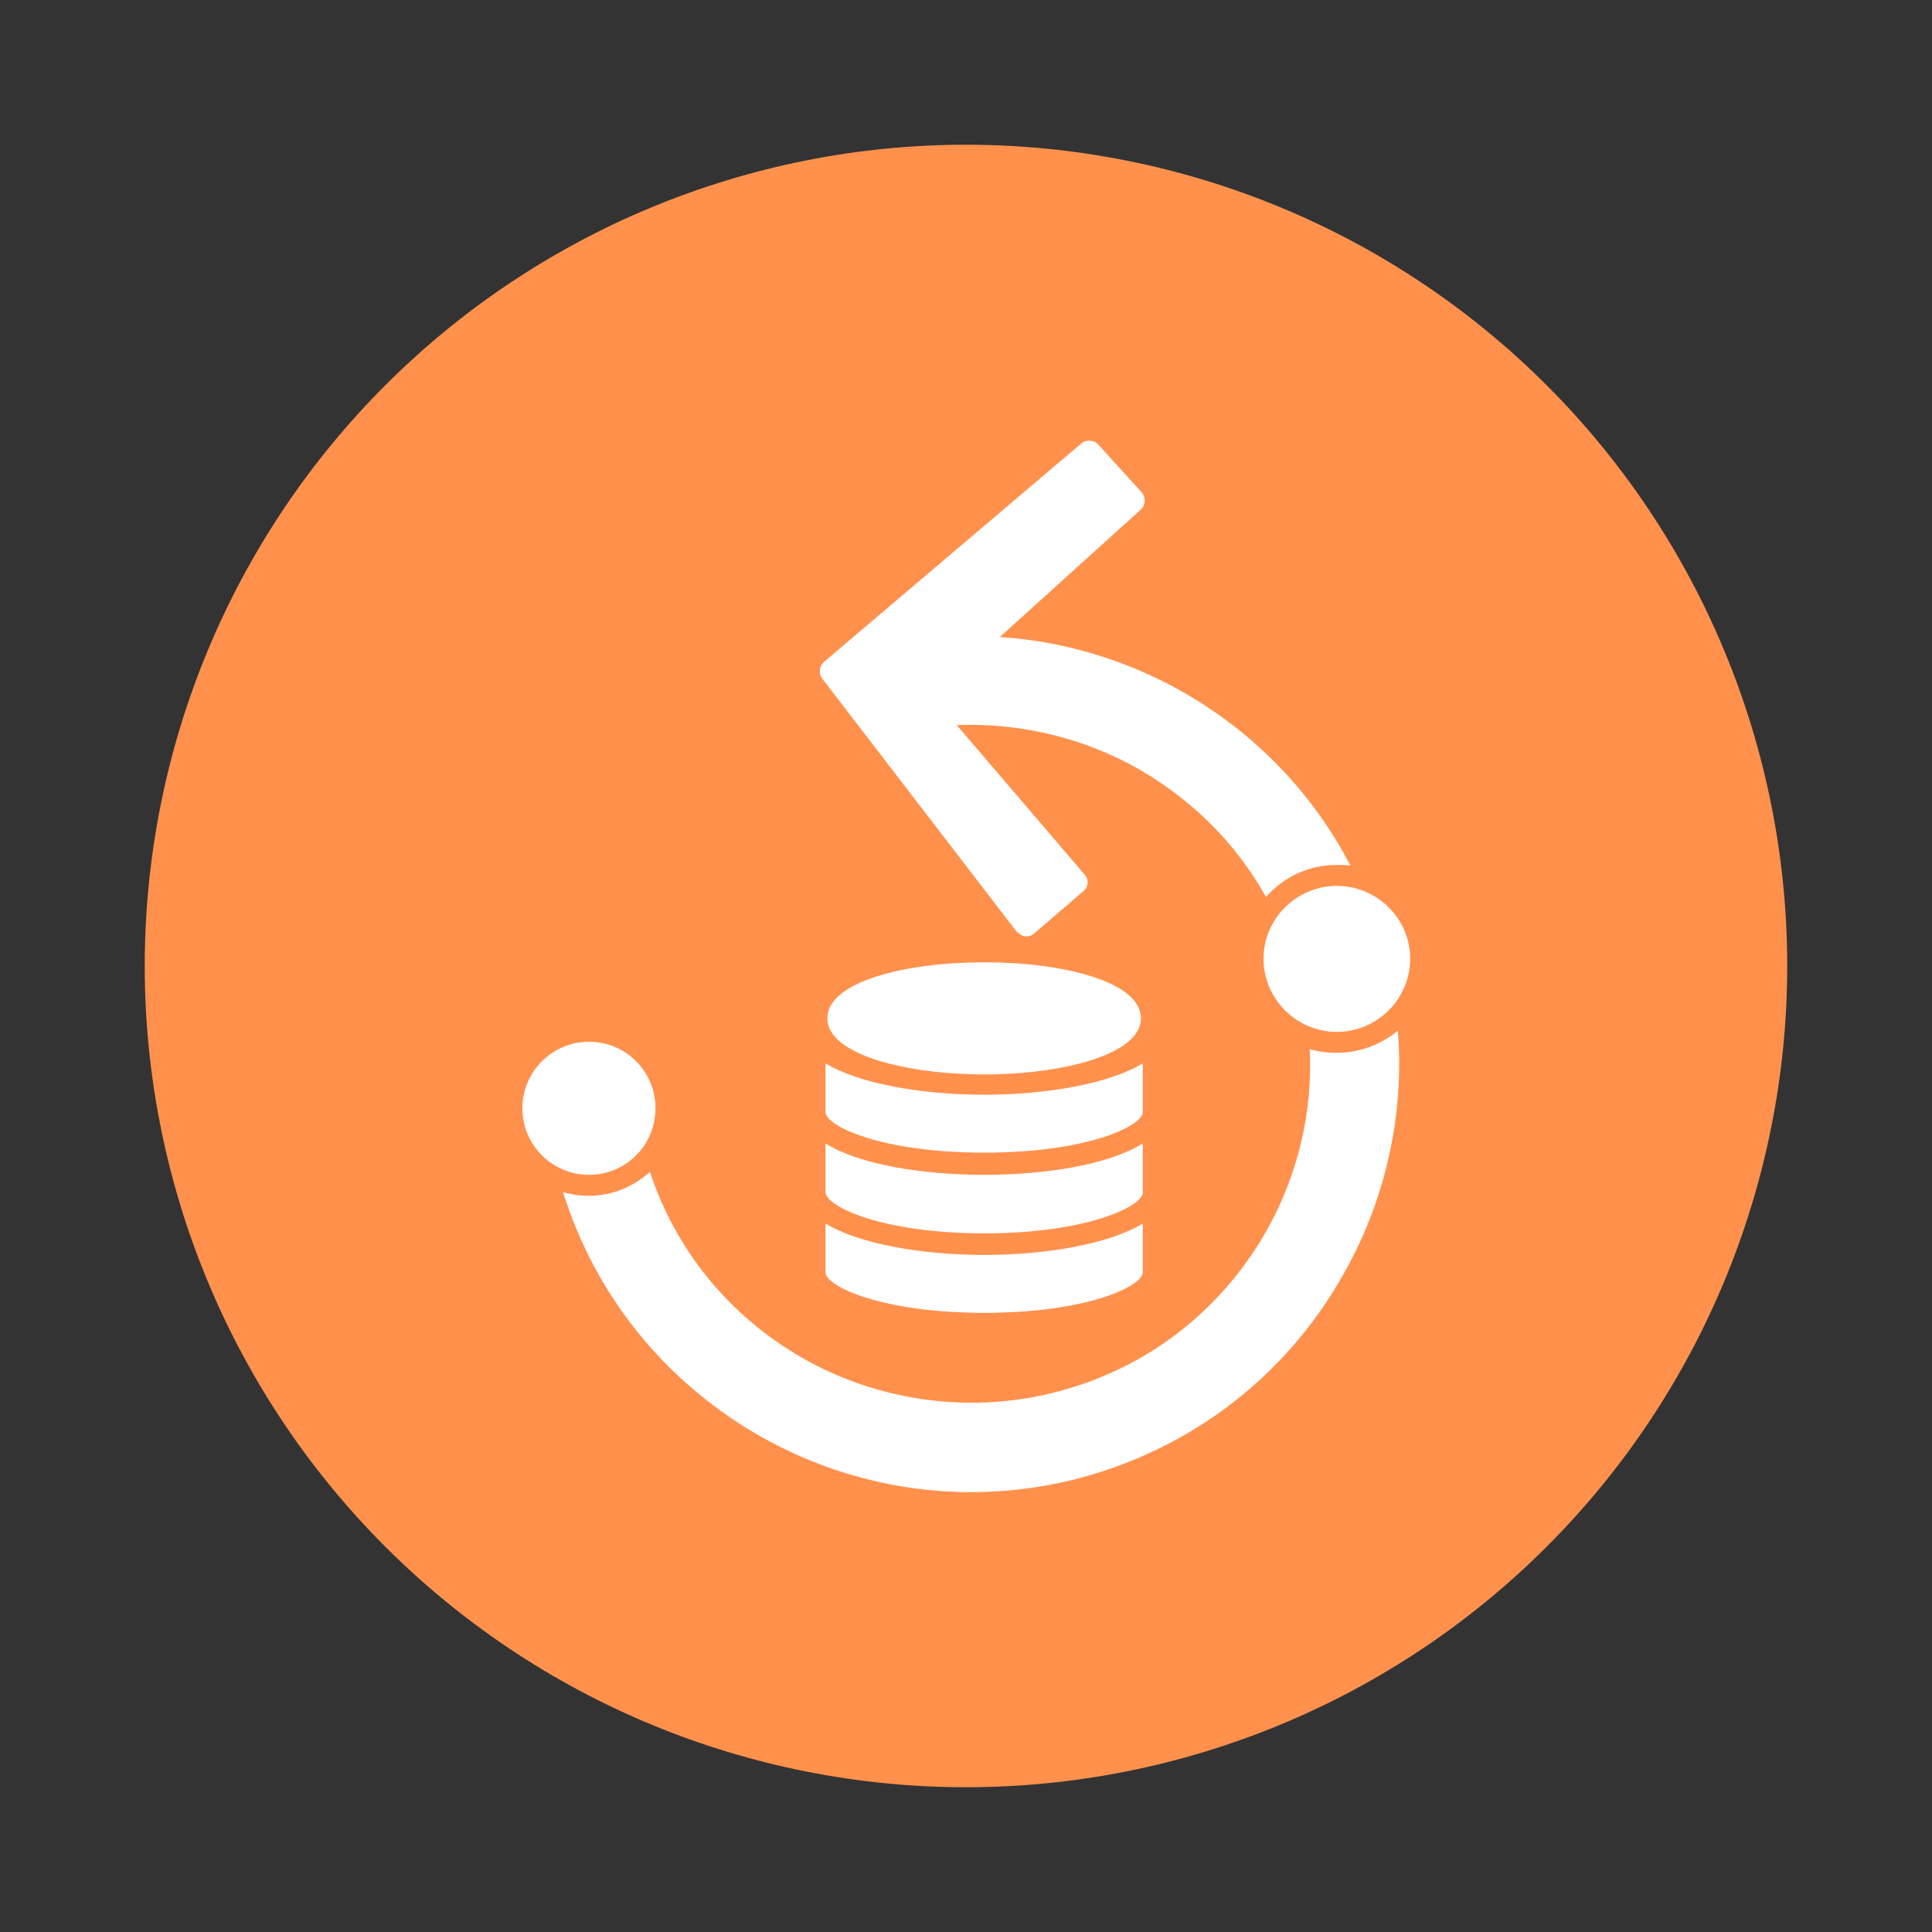 <svg version="1.0" preserveAspectRatio="xMidYMid meet" height="500" viewBox="0 0 375 375" zoomAndPan="magnify" width="500" xmlns:xlink="http://www.w3.org/1999/xlink" xmlns="http://www.w3.org/2000/svg"><rect x="0" y="0" width="375" height="375" fill="#333333" stroke="none"/><defs><clipPath id="5a941890be"><path clip-rule="nonzero" d="M 28.09 28.09 L 346.84 28.09 L 346.84 346.84 L 28.09 346.84 Z M 28.09 28.09"></path></clipPath></defs><g clip-path="url(#5a941890be)"><path fill-rule="nonzero" fill-opacity="1" d="M 346.898 187.496 C 346.898 190.105 346.836 192.711 346.707 195.316 C 346.582 197.922 346.387 200.523 346.133 203.121 C 345.875 205.715 345.559 208.305 345.176 210.887 C 344.793 213.465 344.348 216.035 343.836 218.594 C 343.328 221.152 342.758 223.699 342.121 226.227 C 341.488 228.758 340.793 231.273 340.035 233.77 C 339.277 236.266 338.461 238.742 337.582 241.199 C 336.703 243.652 335.766 246.086 334.766 248.496 C 333.77 250.906 332.711 253.293 331.594 255.648 C 330.48 258.008 329.309 260.34 328.078 262.637 C 326.848 264.938 325.562 267.207 324.223 269.445 C 322.879 271.684 321.484 273.887 320.035 276.055 C 318.586 278.227 317.086 280.359 315.531 282.453 C 313.977 284.547 312.371 286.605 310.719 288.621 C 309.062 290.637 307.359 292.613 305.605 294.547 C 303.855 296.477 302.055 298.367 300.211 300.211 C 298.367 302.055 296.477 303.855 294.547 305.605 C 292.613 307.359 290.637 309.062 288.621 310.719 C 286.605 312.371 284.547 313.977 282.453 315.531 C 280.359 317.086 278.227 318.586 276.055 320.035 C 273.887 321.484 271.684 322.879 269.445 324.223 C 267.207 325.562 264.938 326.848 262.637 328.078 C 260.336 329.309 258.008 330.48 255.648 331.598 C 253.293 332.711 250.906 333.77 248.496 334.766 C 246.086 335.766 243.652 336.703 241.199 337.582 C 238.742 338.461 236.266 339.277 233.77 340.035 C 231.273 340.793 228.758 341.488 226.227 342.125 C 223.699 342.758 221.152 343.328 218.594 343.836 C 216.035 344.348 213.465 344.793 210.887 345.176 C 208.305 345.559 205.715 345.879 203.121 346.133 C 200.523 346.387 197.922 346.582 195.316 346.707 C 192.711 346.836 190.105 346.898 187.496 346.898 C 184.887 346.898 182.281 346.836 179.676 346.707 C 177.07 346.582 174.469 346.387 171.871 346.133 C 169.273 345.879 166.688 345.559 164.105 345.176 C 161.527 344.793 158.957 344.348 156.398 343.836 C 153.84 343.328 151.293 342.758 148.766 342.125 C 146.234 341.488 143.719 340.793 141.223 340.035 C 138.727 339.277 136.25 338.461 133.793 337.582 C 131.34 336.703 128.906 335.766 126.496 334.766 C 124.086 333.77 121.699 332.711 119.344 331.598 C 116.984 330.48 114.652 329.309 112.352 328.078 C 110.051 326.848 107.785 325.562 105.547 324.223 C 103.309 322.879 101.105 321.484 98.938 320.035 C 96.766 318.586 94.633 317.086 92.539 315.531 C 90.445 313.977 88.387 312.371 86.371 310.719 C 84.355 309.062 82.379 307.359 80.445 305.605 C 78.512 303.855 76.625 302.055 74.781 300.211 C 72.934 298.367 71.137 296.477 69.387 294.547 C 67.633 292.613 65.93 290.637 64.273 288.621 C 62.621 286.605 61.016 284.547 59.461 282.453 C 57.906 280.359 56.406 278.227 54.957 276.055 C 53.508 273.887 52.113 271.684 50.77 269.445 C 49.43 267.207 48.145 264.938 46.914 262.637 C 45.684 260.34 44.512 258.008 43.395 255.648 C 42.281 253.293 41.223 250.906 40.227 248.496 C 39.227 246.086 38.289 243.652 37.41 241.199 C 36.531 238.742 35.711 236.266 34.957 233.77 C 34.199 231.273 33.504 228.758 32.867 226.227 C 32.234 223.699 31.664 221.152 31.156 218.594 C 30.645 216.035 30.199 213.465 29.816 210.887 C 29.434 208.305 29.113 205.715 28.859 203.121 C 28.602 200.523 28.41 197.922 28.285 195.316 C 28.156 192.711 28.09 190.105 28.09 187.496 C 28.09 184.887 28.156 182.281 28.285 179.676 C 28.41 177.07 28.602 174.469 28.859 171.871 C 29.113 169.277 29.434 166.688 29.816 164.105 C 30.199 161.527 30.645 158.957 31.156 156.398 C 31.664 153.84 32.234 151.293 32.867 148.766 C 33.504 146.234 34.199 143.719 34.957 141.223 C 35.711 138.727 36.531 136.25 37.41 133.793 C 38.289 131.34 39.227 128.906 40.227 126.496 C 41.223 124.086 42.281 121.699 43.395 119.344 C 44.512 116.984 45.684 114.652 46.914 112.352 C 48.145 110.051 49.43 107.785 50.77 105.547 C 52.113 103.309 53.508 101.105 54.957 98.938 C 56.406 96.766 57.906 94.633 59.461 92.539 C 61.016 90.445 62.621 88.387 64.273 86.371 C 65.93 84.355 67.633 82.379 69.387 80.445 C 71.137 78.512 72.934 76.625 74.781 74.781 C 76.625 72.934 78.512 71.137 80.445 69.387 C 82.379 67.633 84.355 65.93 86.371 64.273 C 88.387 62.621 90.445 61.016 92.539 59.461 C 94.633 57.906 96.766 56.406 98.938 54.957 C 101.105 53.508 103.309 52.113 105.547 50.77 C 107.785 49.43 110.051 48.145 112.352 46.914 C 114.652 45.684 116.984 44.512 119.34 43.395 C 121.699 42.281 124.086 41.223 126.496 40.227 C 128.906 39.227 131.34 38.289 133.793 37.41 C 136.25 36.531 138.727 35.715 141.223 34.957 C 143.719 34.199 146.234 33.504 148.766 32.867 C 151.293 32.234 153.84 31.664 156.398 31.156 C 158.957 30.645 161.527 30.199 164.105 29.816 C 166.688 29.434 169.273 29.113 171.871 28.859 C 174.469 28.605 177.07 28.41 179.676 28.285 C 182.281 28.156 184.887 28.09 187.496 28.09 C 190.105 28.09 192.711 28.156 195.316 28.285 C 197.922 28.41 200.523 28.605 203.121 28.859 C 205.715 29.113 208.305 29.434 210.887 29.816 C 213.465 30.199 216.035 30.645 218.594 31.156 C 221.152 31.664 223.699 32.234 226.227 32.867 C 228.758 33.504 231.273 34.199 233.77 34.957 C 236.266 35.715 238.742 36.531 241.199 37.41 C 243.652 38.289 246.086 39.227 248.496 40.227 C 250.906 41.223 253.293 42.281 255.648 43.395 C 258.008 44.512 260.336 45.684 262.637 46.914 C 264.938 48.145 267.207 49.43 269.445 50.77 C 271.684 52.113 273.887 53.508 276.055 54.957 C 278.227 56.406 280.359 57.906 282.453 59.461 C 284.547 61.016 286.605 62.621 288.621 64.273 C 290.637 65.93 292.613 67.633 294.547 69.387 C 296.477 71.137 298.367 72.934 300.211 74.781 C 302.055 76.625 303.855 78.512 305.605 80.445 C 307.359 82.379 309.062 84.355 310.719 86.371 C 312.371 88.387 313.977 90.445 315.531 92.539 C 317.086 94.633 318.586 96.766 320.035 98.938 C 321.484 101.105 322.879 103.309 324.223 105.547 C 325.562 107.785 326.848 110.051 328.078 112.352 C 329.309 114.652 330.48 116.984 331.594 119.344 C 332.711 121.699 333.77 124.086 334.766 126.496 C 335.766 128.906 336.703 131.34 337.582 133.793 C 338.461 136.25 339.277 138.727 340.035 141.223 C 340.793 143.719 341.488 146.234 342.121 148.766 C 342.758 151.293 343.328 153.84 343.836 156.398 C 344.348 158.957 344.793 161.527 345.176 164.105 C 345.559 166.688 345.875 169.277 346.133 171.871 C 346.387 174.469 346.582 177.07 346.707 179.676 C 346.836 182.281 346.898 184.887 346.898 187.496 Z M 346.898 187.496" fill="#ff914d"></path></g><path fill-rule="evenodd" fill-opacity="1" d="M 188.453 289.621 C 173.984 289.621 159.754 285.793 147.078 278.5 C 128.898 267.977 115.508 251.352 109.289 231.383 C 110.844 231.859 112.516 232.102 114.312 232.102 C 118.855 232.102 123.039 230.309 126.148 227.438 C 131.172 242.742 141.574 255.418 155.688 263.551 C 170.754 272.16 188.93 274.551 205.672 270.008 C 222.652 265.465 236.766 254.582 245.613 239.277 C 251.832 228.395 254.82 216.078 254.223 203.641 C 255.898 204.117 257.691 204.355 259.484 204.355 C 264.027 204.355 268.094 202.684 271.324 200.051 C 272.641 216.676 268.812 233.414 260.441 247.887 C 249.441 267.137 231.504 280.891 210.098 286.75 C 203.043 288.664 195.746 289.621 188.453 289.621 Z M 199.215 181.758 C 199.215 181.758 199.094 181.758 198.977 181.758 C 198.379 181.637 197.781 181.277 197.301 180.801 L 159.633 131.77 C 158.797 130.695 159.035 129.258 159.992 128.422 L 209.859 86.09 C 210.816 85.254 212.371 85.371 213.207 86.328 L 221.578 95.535 C 222.414 96.492 222.414 97.93 221.457 98.887 L 194.074 123.637 C 206.629 124.477 218.945 128.184 229.949 134.52 C 243.82 142.531 254.82 154.012 262.117 168.004 C 261.277 167.883 260.32 167.883 259.484 167.883 C 253.984 167.883 249.082 170.277 245.734 174.102 C 239.992 163.82 231.621 155.449 221.34 149.469 C 210.574 143.25 198.141 140.262 185.703 140.738 L 210.457 169.68 C 211.414 170.637 211.293 172.188 210.215 173.027 L 200.77 181.156 C 200.41 181.516 199.812 181.758 199.215 181.758 Z M 199.215 181.758" fill="#ffffff"></path><path fill-rule="evenodd" fill-opacity="1" d="M 114.312 228.035 C 107.254 228.035 101.395 222.293 101.395 215.121 C 101.395 207.945 107.254 202.203 114.312 202.203 C 121.484 202.203 127.227 207.945 127.227 215.121 C 127.227 222.293 121.484 228.035 114.312 228.035 Z M 259.484 200.293 C 251.711 200.293 245.254 193.953 245.254 186.062 C 245.254 178.289 251.711 171.949 259.484 171.949 C 267.258 171.949 273.715 178.289 273.715 186.062 C 273.715 193.953 267.258 200.293 259.484 200.293 Z M 259.484 200.293" fill="#ffffff"></path><path fill-rule="evenodd" fill-opacity="1" d="M 191.082 208.543 C 175.895 208.543 160.59 204.715 160.59 197.66 C 160.59 190.484 175.895 186.777 191.082 186.777 C 206.152 186.777 221.457 190.484 221.457 197.66 C 221.457 204.715 206.152 208.543 191.082 208.543 Z M 191.082 208.543" fill="#ffffff"></path><path fill-rule="evenodd" fill-opacity="1" d="M 191.082 223.73 C 210.934 223.73 221.816 218.586 221.816 215.836 L 221.816 206.391 C 215.359 210.336 203.16 212.488 191.082 212.488 C 178.887 212.488 166.688 210.336 160.23 206.391 L 160.23 215.836 C 160.23 218.586 171.113 223.73 191.082 223.73 Z M 191.082 223.73" fill="#ffffff"></path><path fill-rule="evenodd" fill-opacity="1" d="M 221.816 231.383 L 221.816 221.938 C 215.359 226 203.16 228.035 191.082 228.035 C 178.887 228.035 166.688 226 160.23 221.938 L 160.23 231.383 C 160.23 234.133 171.113 239.395 191.082 239.395 C 210.934 239.395 221.816 234.133 221.816 231.504 Z M 221.816 231.383" fill="#ffffff"></path><path fill-rule="evenodd" fill-opacity="1" d="M 221.816 246.93 L 221.816 237.48 C 215.359 241.43 203.16 243.582 191.082 243.582 C 178.887 243.582 166.688 241.43 160.23 237.48 L 160.23 246.93 C 160.23 249.68 171.113 254.82 191.082 254.82 C 210.934 254.82 221.816 249.68 221.816 246.93 Z M 221.816 246.93" fill="#ffffff"></path></svg>